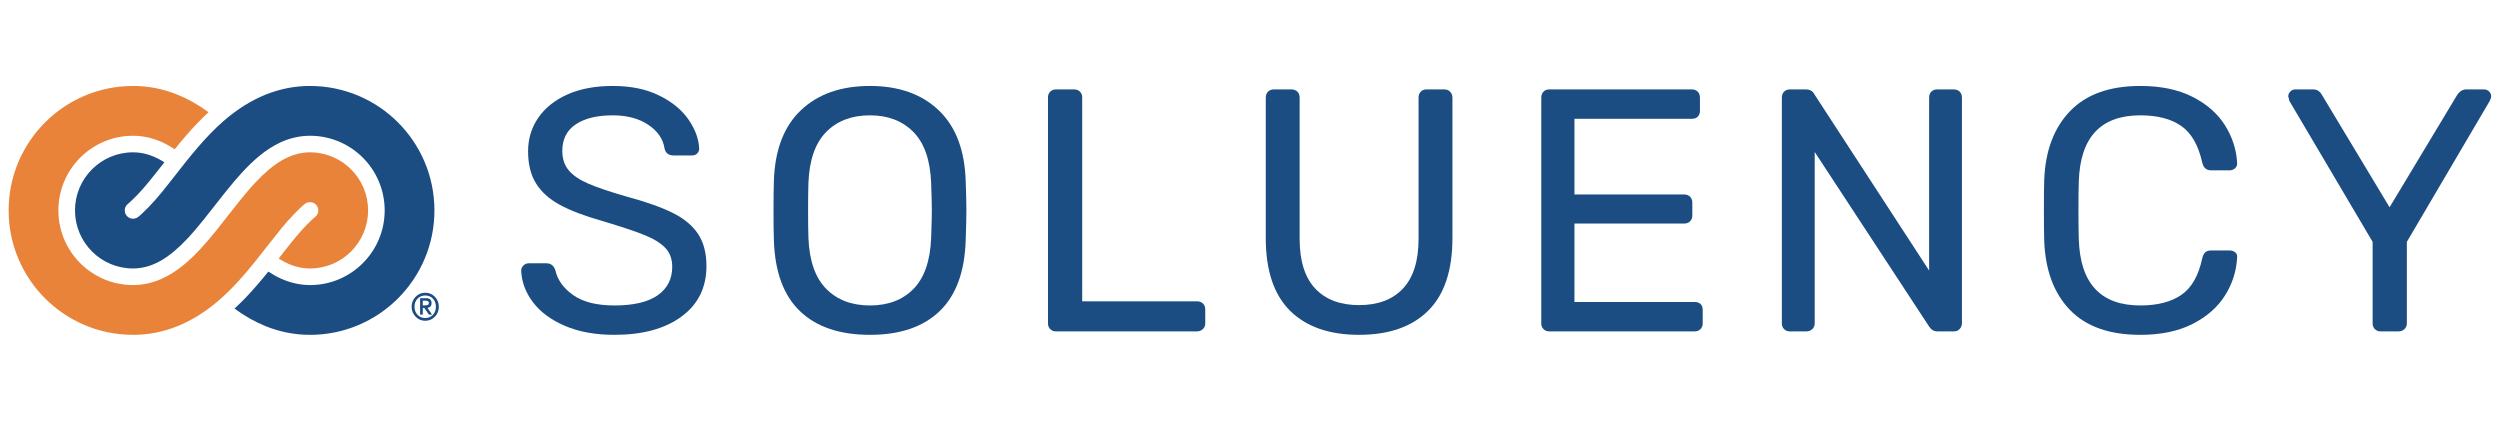 <?xml version="1.0" encoding="UTF-8" standalone="no"?><!DOCTYPE svg PUBLIC "-//W3C//DTD SVG 1.1//EN" "http://www.w3.org/Graphics/SVG/1.1/DTD/svg11.dtd"><svg width="100%" height="100%" viewBox="0 0 3031 511" version="1.1" xmlns="http://www.w3.org/2000/svg" xmlns:xlink="http://www.w3.org/1999/xlink" xml:space="preserve" xmlns:serif="http://www.serif.com/" style="fill-rule:evenodd;clip-rule:evenodd;stroke-linejoin:round;stroke-miterlimit:2;"><rect id="HORIZONTAL" x="0" y="0" width="3030.79" height="510.167" style="fill:none;"/><g><g><path d="M745.02,405.96c-23.189,0 -43.236,-3.632 -60.14,-10.896c-16.905,-7.264 -29.827,-16.835 -38.768,-28.708c-8.94,-11.875 -13.69,-24.657 -14.25,-38.348c0,-2.237 0.908,-4.26 2.725,-6.078c1.817,-1.817 3.982,-2.724 6.496,-2.724l21.374,-0c5.31,-0 8.941,2.794 10.898,8.382c2.513,11.734 9.708,21.795 21.583,30.175c11.875,8.382 28.568,12.574 50.082,12.574c23.191,-0 40.654,-4.122 52.388,-12.363c11.736,-8.243 17.603,-19.768 17.603,-34.577c-0,-9.499 -2.864,-17.183 -8.591,-23.05c-5.728,-5.869 -14.18,-11.037 -25.357,-15.507c-11.177,-4.47 -27.939,-10.058 -50.293,-16.765c-21.792,-6.145 -39.116,-12.713 -51.968,-19.696c-12.853,-6.985 -22.491,-15.646 -28.917,-25.985c-6.426,-10.339 -9.64,-23.331 -9.64,-38.977c-0,-15.087 4.121,-28.638 12.362,-40.653c8.244,-12.014 20.049,-21.444 35.415,-28.29c15.368,-6.844 33.669,-10.267 54.902,-10.267c21.794,0 40.513,3.841 56.16,11.525c15.646,7.684 27.521,17.392 35.625,29.128c8.102,11.734 12.433,23.47 12.992,35.203c-0,2.237 -0.768,4.192 -2.305,5.869c-1.538,1.676 -3.703,2.514 -6.498,2.514l-22.211,-0c-5.867,-0 -9.499,-2.653 -10.896,-7.963c-1.676,-11.733 -8.244,-21.443 -19.699,-29.127c-11.455,-7.684 -25.844,-11.525 -43.168,-11.525c-18.998,-0 -33.946,3.632 -44.844,10.896c-10.896,7.264 -16.345,18.023 -16.345,32.272c0,9.499 2.585,17.322 7.754,23.47c5.17,6.145 13.063,11.524 23.681,16.134c10.617,4.611 26.122,9.849 46.519,15.716c23.748,6.426 42.47,13.063 56.16,19.907c13.69,6.846 23.889,15.368 30.594,25.565c6.705,10.2 10.058,23.122 10.058,38.768c0,25.983 -10.058,46.38 -30.174,61.189c-20.119,14.809 -47.22,22.212 -81.307,22.212Z" style="fill:#1b4d83;fill-rule:nonzero;"/><path d="M1054.74,405.96c-36.6,0 -64.89,-9.568 -84.867,-28.708c-19.977,-19.139 -30.525,-47.988 -31.644,-86.545c-0.278,-8.382 -0.417,-20.255 -0.417,-35.623c-0,-15.368 0.139,-27.102 0.417,-35.206c1.119,-37.719 12.015,-66.427 32.69,-86.125c20.676,-19.696 48.618,-29.546 83.821,-29.546c34.925,0 62.725,9.85 83.401,29.546c20.675,19.698 31.573,48.406 32.69,86.125c0.559,16.206 0.84,27.942 0.84,35.206c-0,6.985 -0.281,18.86 -0.84,35.623c-1.117,38.557 -11.664,67.406 -31.641,86.545c-19.977,19.14 -48.128,28.708 -84.45,28.708Zm0,-35.623c22.073,-0 39.676,-6.705 52.806,-20.117c13.133,-13.411 20.258,-33.948 21.374,-61.609c0.56,-16.762 0.84,-27.939 0.84,-33.527c0,-6.148 -0.28,-17.322 -0.84,-33.528c-1.116,-27.661 -8.31,-48.197 -21.583,-61.609c-13.272,-13.412 -30.803,-20.116 -52.597,-20.116c-22.073,-0 -39.745,6.704 -53.017,20.116c-13.27,13.412 -20.465,33.948 -21.583,61.609c-0.279,8.102 -0.418,19.278 -0.418,33.528c-0,13.971 0.139,25.145 0.418,33.527c1.118,27.661 8.313,48.198 21.583,61.609c13.272,13.412 30.944,20.117 53.017,20.117Z" style="fill:#1b4d83;fill-rule:nonzero;"/><path d="M1280.21,401.769c-2.794,-0 -5.099,-0.908 -6.916,-2.725c-1.815,-1.815 -2.722,-4.119 -2.722,-6.913l-0,-274.094c-0,-2.795 0.907,-5.099 2.722,-6.914c1.817,-1.817 4.122,-2.724 6.916,-2.724l22.212,-0c2.794,-0 5.101,0.907 6.916,2.724c1.817,1.815 2.724,4.119 2.724,6.914l0,247.271l139.143,-0c3.072,-0 5.516,0.907 7.333,2.724c1.817,1.815 2.725,4.261 2.725,7.334l-0,16.765c-0,2.794 -0.979,5.098 -2.934,6.913c-1.956,1.817 -4.33,2.725 -7.124,2.725l-170.995,-0Z" style="fill:#1b4d83;fill-rule:nonzero;"/><path d="M1647.77,405.96c-36.042,0 -63.914,-9.708 -83.61,-29.128c-19.698,-19.417 -29.548,-48.824 -29.548,-88.221l0,-170.154c0,-3.075 0.908,-5.519 2.725,-7.334c1.815,-1.817 4.122,-2.724 6.916,-2.724l21.374,-0c3.073,-0 5.516,0.907 7.333,2.724c1.818,1.815 2.725,4.259 2.725,7.334l-0,170.992c-0,26.823 6.287,46.94 18.858,60.351c12.574,13.412 30.316,20.119 53.227,20.119c22.91,-0 40.652,-6.707 53.226,-20.119c12.574,-13.411 18.861,-33.528 18.861,-60.351l-0,-170.992c-0,-3.075 0.907,-5.519 2.722,-7.334c1.817,-1.817 4.122,-2.724 6.916,-2.724l21.794,-0c2.794,-0 5.099,0.977 6.916,2.933c1.815,1.956 2.722,4.33 2.722,7.125l-0,170.154c-0,39.397 -9.847,68.804 -29.546,88.221c-19.698,19.42 -47.568,29.128 -83.611,29.128Z" style="fill:#1b4d83;fill-rule:nonzero;"/><path d="M1878.28,401.769c-2.807,-0 -5.098,-0.908 -6.918,-2.725c-1.821,-1.815 -2.729,-4.119 -2.729,-6.913l0,-273.674c0,-3.075 0.908,-5.519 2.729,-7.334c1.82,-1.817 4.111,-2.724 6.918,-2.724l173.087,-0c2.785,-0 5.098,0.907 6.918,2.724c1.819,1.815 2.717,4.259 2.717,7.334l0,15.925c0,2.794 -0.831,5.098 -2.515,6.915c-1.685,1.818 -4.043,2.725 -7.12,2.725l-142.494,0l-0,91.783l133.262,0c2.808,0 5.099,0.908 6.918,2.725c1.819,1.815 2.718,4.261 2.718,7.333l-0,15.508c-0,2.794 -0.899,5.098 -2.718,6.915c-1.819,1.815 -4.11,2.723 -6.918,2.723l-133.262,-0l-0,95.136l145.84,0c3.077,0 5.458,0.838 7.12,2.516c1.685,1.676 2.516,4.05 2.516,7.125l0,16.345c0,2.794 -0.898,5.098 -2.718,6.913c-1.819,1.817 -4.133,2.725 -6.918,2.725l-176.433,-0Z" style="fill:#1b4d83;fill-rule:nonzero;"/><path d="M2169.96,401.769c-2.786,-0 -5.099,-0.908 -6.918,-2.725c-1.797,-1.815 -2.718,-4.119 -2.718,-6.913l-0,-273.674c-0,-3.075 0.921,-5.519 2.718,-7.334c1.819,-1.817 4.132,-2.724 6.918,-2.724l19.294,-0c5.009,-0 8.513,1.954 10.467,5.866l139.147,213.743l-0,-209.551c-0,-3.075 0.898,-5.519 2.718,-7.334c1.819,-1.817 4.133,-2.724 6.918,-2.724l20.125,-0c3.055,-0 5.503,0.907 7.322,2.724c1.82,1.815 2.718,4.259 2.718,7.334l0,273.254c0,2.794 -0.898,5.168 -2.718,7.124c-1.819,1.957 -4.11,2.934 -6.918,2.934l-20.103,-0c-4.2,-0 -7.546,-1.954 -10.062,-5.867l-138.721,-211.647l0,207.876c0,2.794 -0.988,5.098 -2.942,6.913c-1.954,1.817 -4.335,2.725 -7.12,2.725l-20.125,-0Z" style="fill:#1b4d83;fill-rule:nonzero;"/><path d="M2594.93,405.96c-37.421,0 -65.857,-10.058 -85.286,-30.174c-19.406,-20.119 -29.828,-47.919 -31.221,-83.403c-0.269,-7.543 -0.404,-19.836 -0.404,-36.879c0,-17.325 0.135,-29.896 0.404,-37.719c1.393,-35.206 11.882,-62.937 31.446,-83.192c19.541,-20.258 47.91,-30.386 85.061,-30.386c24.887,0 45.978,4.4 63.295,13.201c17.318,8.802 30.458,20.327 39.397,34.576c8.94,14.25 13.836,29.476 14.667,45.682l0,0.838c0,2.237 -0.898,4.122 -2.717,5.658c-1.82,1.538 -3.841,2.307 -6.087,2.307l-23.046,-0c-5.592,-0 -9.074,-3.215 -10.489,-9.641c-4.739,-20.954 -13.252,-35.693 -25.561,-44.215c-12.286,-8.521 -28.773,-12.782 -49.459,-12.782c-48.045,-0 -72.909,26.681 -74.594,80.047c-0.27,7.545 -0.427,19.139 -0.427,34.786c0,15.646 0.157,27.521 0.427,35.625c1.685,53.366 26.549,80.048 74.594,80.048c20.686,-0 37.24,-4.261 49.684,-12.783c12.421,-8.522 20.866,-23.261 25.336,-44.215c0.853,-3.632 2.111,-6.148 3.773,-7.545c1.685,-1.397 3.909,-2.095 6.716,-2.095l23.046,-0c2.515,-0 4.671,0.768 6.491,2.306c1.819,1.537 2.583,3.563 2.313,6.076c-0.831,16.484 -5.727,31.852 -14.667,46.102c-8.939,14.249 -22.079,25.774 -39.397,34.577c-17.317,8.8 -38.408,13.2 -63.295,13.2Z" style="fill:#1b4d83;fill-rule:nonzero;"/><path d="M2886.2,401.769c-2.785,-0 -5.098,-0.908 -6.895,-2.725c-1.82,-1.815 -2.74,-4.119 -2.74,-6.913l-0,-98.908l-101.008,-170.995c-0,-0.559 -0.135,-1.397 -0.405,-2.514c-0.561,-1.118 -0.853,-2.095 -0.853,-2.935c-0,-2.235 0.853,-4.189 2.515,-5.867c1.685,-1.676 3.639,-2.513 5.885,-2.513l21.788,-0c4.739,-0 8.378,2.374 10.893,7.124l81.737,135.789l81.713,-135.789c3.078,-4.75 6.851,-7.124 11.321,-7.124l21.36,-0c2.516,-0 4.627,0.837 6.29,2.513c1.684,1.678 2.515,3.632 2.515,5.867c0,1.397 -0.561,3.214 -1.662,5.449l-100.581,170.995l-0,98.908c-0,2.794 -0.988,5.098 -2.943,6.913c-1.954,1.817 -4.335,2.725 -7.12,2.725l-21.81,-0Z" style="fill:#1b4d83;fill-rule:nonzero;"/><path d="M375.838,405.96c-18.514,0 -36.45,-3.517 -53.927,-10.554c-12.803,-5.191 -25.318,-12.226 -37.546,-21.282c8.998,-8.304 18.225,-17.88 27.859,-29.126c4.555,-5.247 8.939,-10.496 13.148,-15.745c4.845,3.23 9.922,6.114 15.227,8.535c10.669,4.845 22.782,7.787 35.239,7.846c50.003,-0 90.548,-40.547 90.548,-90.544c0,-50.009 -40.545,-90.498 -90.548,-90.498c-12.457,-0 -24.57,2.942 -35.239,7.787c-9.459,4.324 -18.167,10.092 -26.358,16.839c-14.36,11.882 -27.106,26.473 -39.449,41.816c-9.227,11.42 -18.167,23.185 -27.164,34.373c-6.748,8.421 -13.439,16.437 -20.303,23.762c-10.323,10.958 -20.763,20.129 -31.664,26.472c-5.42,3.174 -10.956,5.595 -16.61,7.269c-5.709,1.671 -11.592,2.594 -17.762,2.594c-38.874,0 -70.364,-31.547 -70.364,-70.414c-0,-38.88 31.49,-70.427 70.364,-70.427c6.17,0 12.053,0.923 17.762,2.595c5.654,1.673 11.19,4.153 16.61,7.268c1.213,0.748 2.424,1.498 3.634,2.248c-0.633,0.809 -12.975,16.554 -18.397,23.185c-5.825,7.095 -10.555,12.459 -14.937,16.9c-4.558,4.672 -7.325,7.21 -8.825,8.535l-2.424,2.134c-2.134,1.846 -3.459,4.557 -3.459,7.562c0,5.53 4.499,10.088 10.036,10.088c1.902,-0.059 3.805,-0.578 5.537,-1.674c2.133,-1.327 7.093,-5.999 13.553,-12.573c5.305,-5.42 10.613,-11.593 16.091,-18.225c5.422,-6.633 10.959,-13.726 16.61,-20.937c8.479,-10.9 17.419,-22.319 27.05,-33.451c9.631,-11.188 19.898,-21.974 30.972,-31.664c16.437,-14.244 33.393,-24.857 50.809,-31.892c17.477,-7.037 35.413,-10.555 53.927,-10.555c83.34,0 150.877,67.595 150.877,150.883c-0,83.334 -67.537,150.87 -150.877,150.87Z" style="fill:#1b4d83;fill-rule:nonzero;"/><path d="M161.289,405.96c-83.284,0 -150.82,-67.536 -150.82,-150.87c-0,-83.288 67.536,-150.883 150.82,-150.883c18.512,0 36.508,3.518 53.925,10.555c12.805,5.191 25.376,12.284 37.604,21.282c-9.056,8.304 -18.225,17.879 -27.914,29.125c-4.558,5.247 -8.882,10.555 -13.093,15.802c-4.901,-3.286 -9.977,-6.17 -15.283,-8.592c-10.671,-4.845 -22.782,-7.787 -35.239,-7.787c-49.947,-0 -90.492,40.489 -90.492,90.498c0,49.997 40.545,90.485 90.492,90.485c12.571,0 24.512,-2.884 35.239,-7.787c9.515,-4.324 18.225,-10.092 26.415,-16.839c14.361,-11.824 27.106,-26.473 39.448,-41.758c9.23,-11.477 18.169,-23.243 27.165,-34.431c6.691,-8.362 13.438,-16.437 20.303,-23.705c10.323,-11.015 20.763,-20.186 31.663,-26.529c5.42,-3.115 10.957,-5.595 16.61,-7.268c5.651,-1.672 11.534,-2.595 17.706,-2.595c38.93,0 70.421,31.547 70.421,70.427c-0,38.867 -31.491,70.414 -70.421,70.414c-6.172,0 -12.055,-0.923 -17.706,-2.594c-5.653,-1.674 -11.19,-4.095 -16.61,-7.269c-1.211,-0.692 -2.423,-1.442 -3.634,-2.248c0.635,-0.809 12.92,-16.554 18.342,-23.185c5.882,-7.095 10.61,-12.459 14.936,-16.899c4.614,-4.672 7.325,-7.21 8.825,-8.536l2.48,-2.133c2.134,-1.847 3.459,-4.499 3.459,-7.55c0,-5.543 -4.497,-10.042 -10.092,-10.042c-1.846,-0 -3.748,0.519 -5.48,1.615c-2.19,1.327 -7.152,6.055 -13.553,12.63c-5.306,5.364 -10.669,11.543 -16.092,18.169c-5.419,6.633 -10.956,13.726 -16.668,20.936c-8.477,10.9 -17.416,22.32 -26.992,33.451c-9.631,11.188 -19.896,22.03 -31.028,31.664c-16.378,14.245 -33.336,24.858 -50.811,31.893c-17.417,7.037 -35.413,10.554 -53.925,10.554Z" style="fill:#e9833a;fill-rule:nonzero;"/></g><path d="M512.572,370.23l2.29,0c1.365,0.028 2.565,-0.124 3.545,-0.441c0.979,-0.331 1.517,-1.131 1.517,-2.372c-0,-1.173 -0.455,-1.973 -1.324,-2.345c-0.855,-0.331 -1.862,-0.51 -2.993,-0.51l-3.035,-0l0,5.668Zm-3.241,-8.717l7.241,0c4.414,-0.055 6.634,1.918 6.634,5.931c-0.041,1.931 -0.496,3.324 -1.406,4.221c-0.925,0.896 -2.111,1.379 -3.518,1.572l5.504,8.152l-3.821,-0l-5.517,-8.083l-1.876,0l0,8.083l-3.241,-0l0,-19.876Zm-6.786,10.4c0.028,4.014 1.283,7.296 3.752,9.779c2.386,2.579 5.448,3.876 9.227,3.903c3.821,-0.027 6.91,-1.324 9.338,-3.903c2.399,-2.51 3.613,-5.765 3.641,-9.779c-0.028,-4.096 -1.242,-7.365 -3.641,-9.875c-2.428,-2.511 -5.517,-3.78 -9.338,-3.807c-3.779,0.027 -6.841,1.296 -9.227,3.807c-2.469,2.51 -3.724,5.806 -3.752,9.875m-3.531,0c0.055,-4.841 1.711,-8.869 4.897,-12.096c3.062,-3.228 6.951,-4.883 11.641,-4.938c4.689,0.055 8.592,1.71 11.709,4.938c3.145,3.227 4.731,7.255 4.8,12.096c-0.069,4.827 -1.655,8.827 -4.8,12.013c-3.117,3.283 -7.02,4.952 -11.709,5.007c-4.69,-0.055 -8.579,-1.724 -11.641,-5.007c-3.186,-3.186 -4.842,-7.186 -4.897,-12.013" style="fill:#1b4d83;fill-rule:nonzero;"/></g></svg>